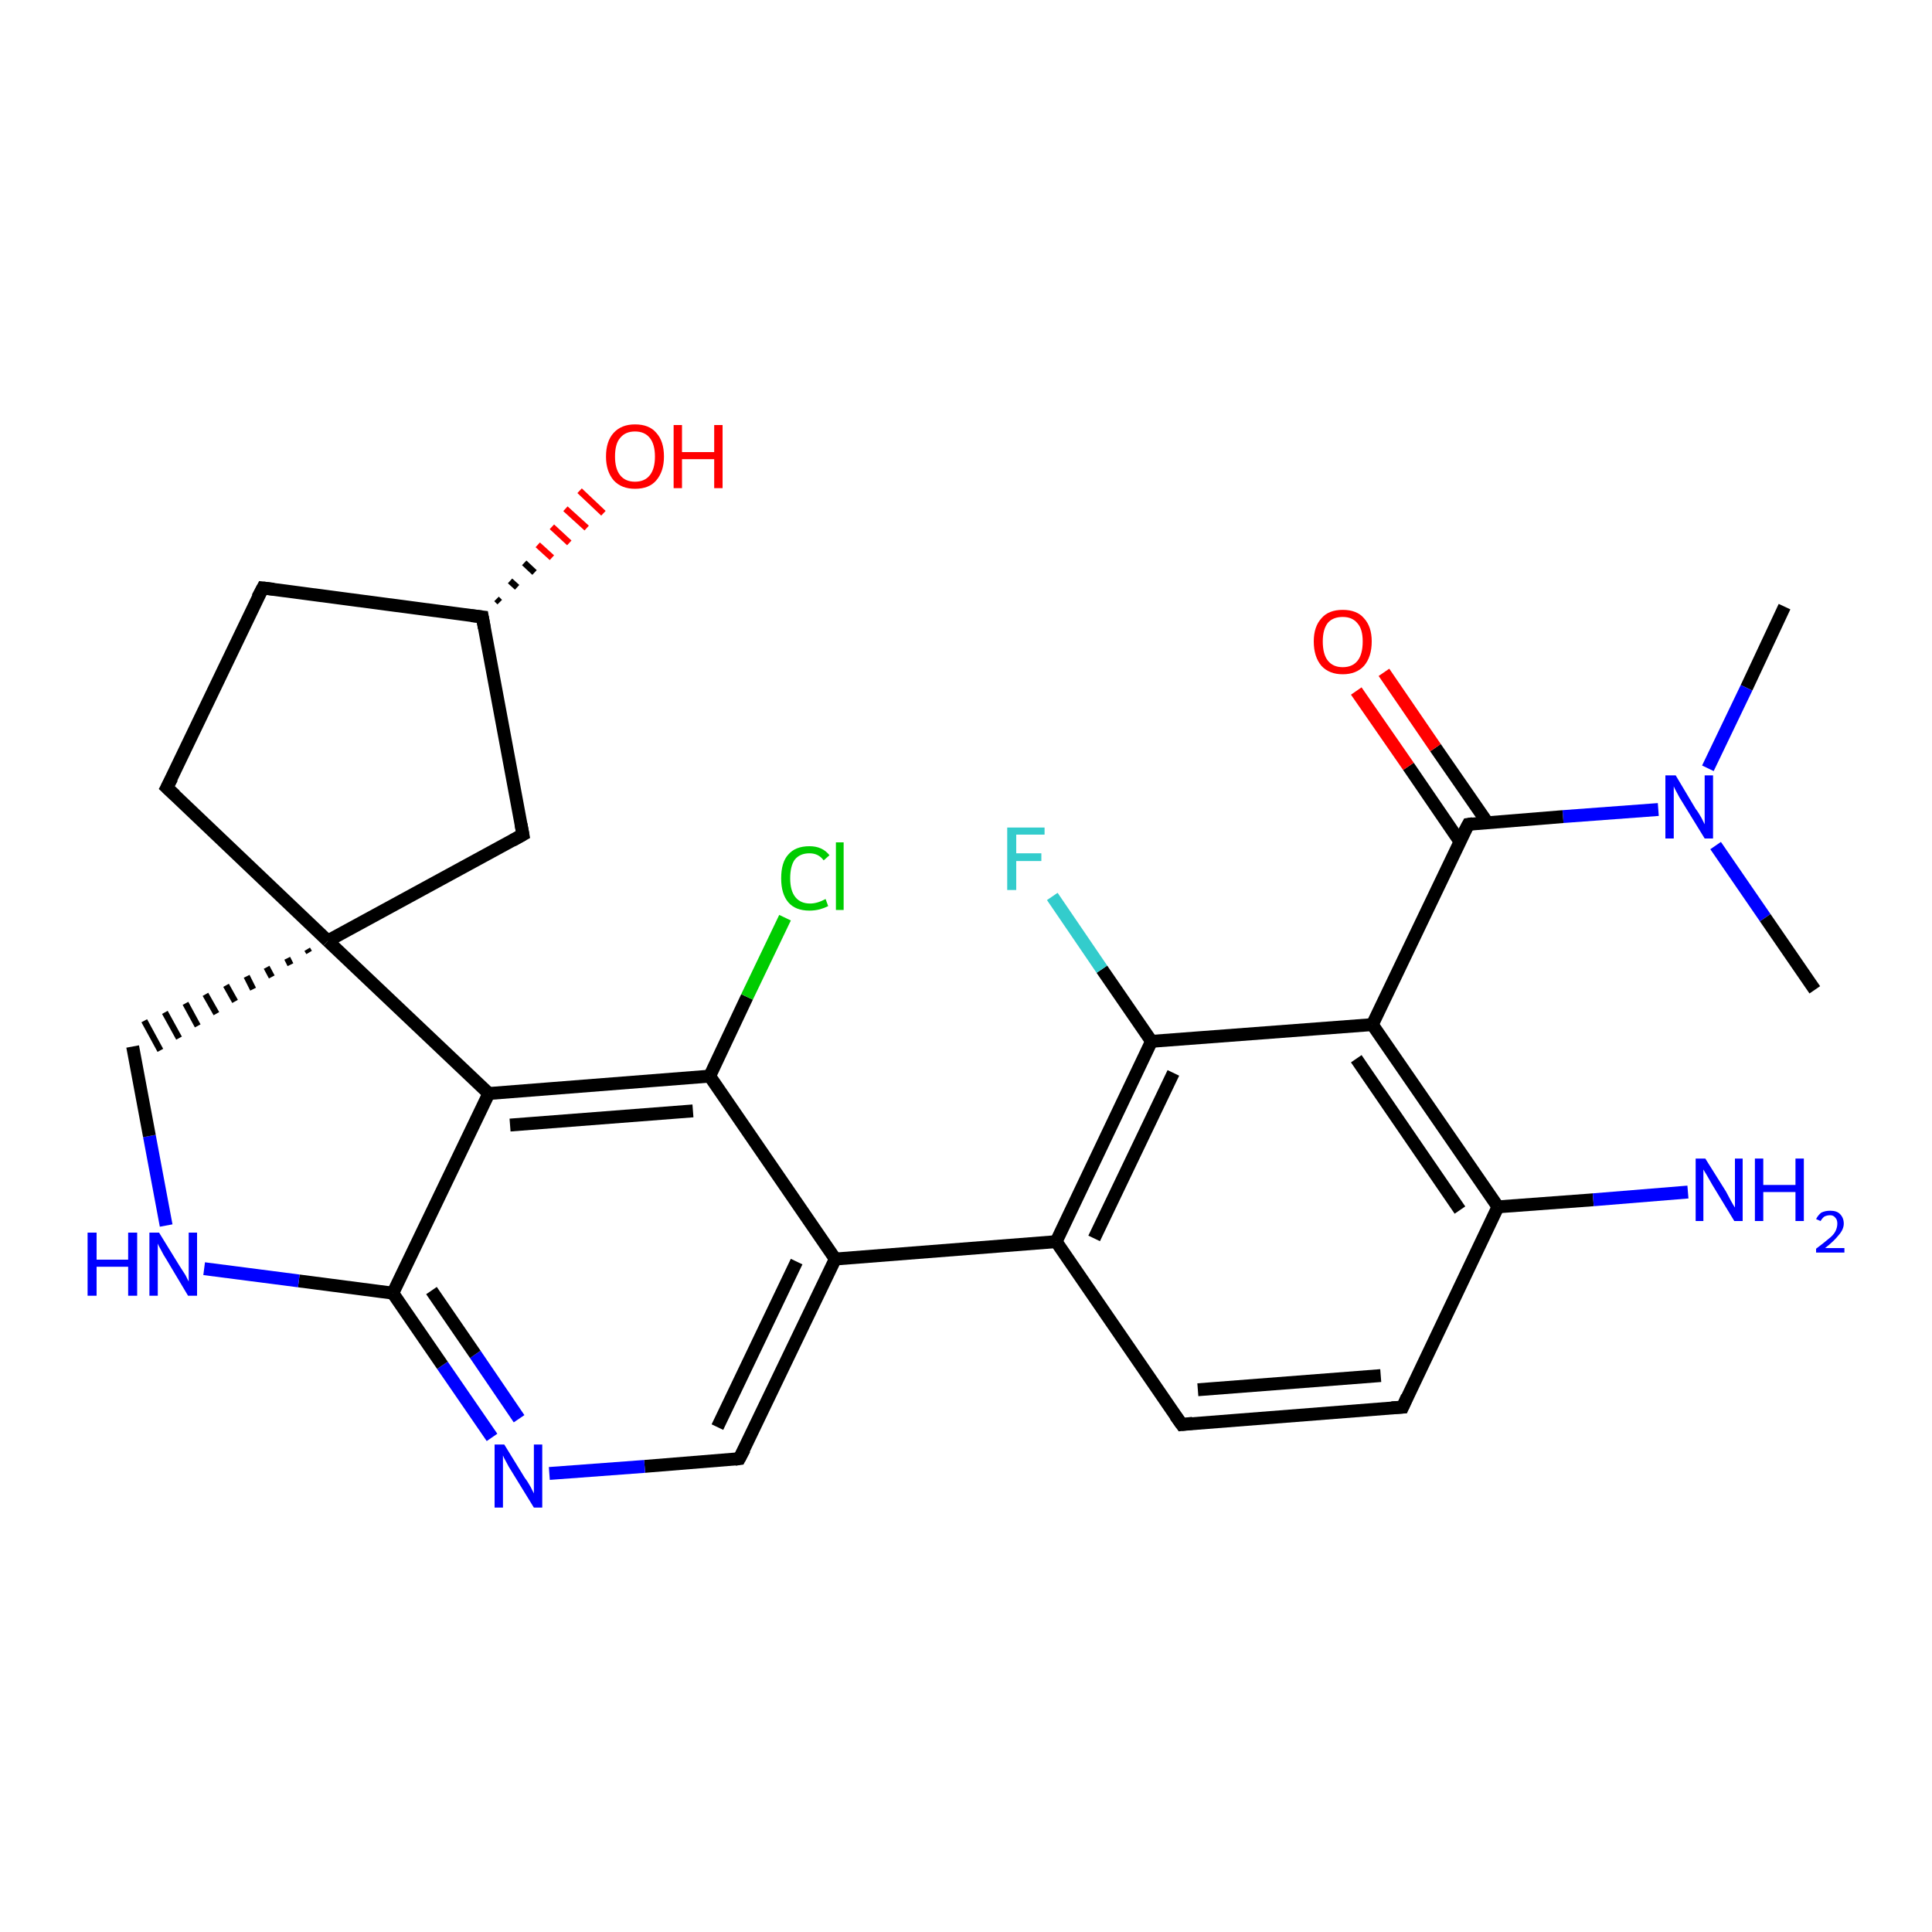 <?xml version='1.0' encoding='iso-8859-1'?>
<svg version='1.1' baseProfile='full'
              xmlns='http://www.w3.org/2000/svg'
                      xmlns:rdkit='http://www.rdkit.org/xml'
                      xmlns:xlink='http://www.w3.org/1999/xlink'
                  xml:space='preserve'
width='300px' height='300px' viewBox='0 0 300 300'>
<!-- END OF HEADER -->
<rect style='opacity:1.0;fill:#FFFFFF;stroke:none' width='300.0' height='300.0' x='0.0' y='0.0'> </rect>
<path class='bond-0 atom-0 atom-1' d='M 277.1,94.2 L 271.2,106.8' style='fill:none;fill-rule:evenodd;stroke:#000000;stroke-width:2.0px;stroke-linecap:butt;stroke-linejoin:miter;stroke-opacity:1' />
<path class='bond-0 atom-0 atom-1' d='M 271.2,106.8 L 265.2,119.3' style='fill:none;fill-rule:evenodd;stroke:#0000FF;stroke-width:2.0px;stroke-linecap:butt;stroke-linejoin:miter;stroke-opacity:1' />
<path class='bond-1 atom-1 atom-2' d='M 266.4,131.3 L 274.1,142.5' style='fill:none;fill-rule:evenodd;stroke:#0000FF;stroke-width:2.0px;stroke-linecap:butt;stroke-linejoin:miter;stroke-opacity:1' />
<path class='bond-1 atom-1 atom-2' d='M 274.1,142.5 L 281.8,153.7' style='fill:none;fill-rule:evenodd;stroke:#000000;stroke-width:2.0px;stroke-linecap:butt;stroke-linejoin:miter;stroke-opacity:1' />
<path class='bond-2 atom-1 atom-3' d='M 257.5,125.7 L 242.7,126.8' style='fill:none;fill-rule:evenodd;stroke:#0000FF;stroke-width:2.0px;stroke-linecap:butt;stroke-linejoin:miter;stroke-opacity:1' />
<path class='bond-2 atom-1 atom-3' d='M 242.7,126.8 L 228.0,128.0' style='fill:none;fill-rule:evenodd;stroke:#000000;stroke-width:2.0px;stroke-linecap:butt;stroke-linejoin:miter;stroke-opacity:1' />
<path class='bond-3 atom-3 atom-4' d='M 231.0,127.8 L 222.9,116.1' style='fill:none;fill-rule:evenodd;stroke:#000000;stroke-width:2.0px;stroke-linecap:butt;stroke-linejoin:miter;stroke-opacity:1' />
<path class='bond-3 atom-3 atom-4' d='M 222.9,116.1 L 214.9,104.4' style='fill:none;fill-rule:evenodd;stroke:#FF0000;stroke-width:2.0px;stroke-linecap:butt;stroke-linejoin:miter;stroke-opacity:1' />
<path class='bond-3 atom-3 atom-4' d='M 226.7,130.7 L 218.7,119.0' style='fill:none;fill-rule:evenodd;stroke:#000000;stroke-width:2.0px;stroke-linecap:butt;stroke-linejoin:miter;stroke-opacity:1' />
<path class='bond-3 atom-3 atom-4' d='M 218.7,119.0 L 210.6,107.3' style='fill:none;fill-rule:evenodd;stroke:#FF0000;stroke-width:2.0px;stroke-linecap:butt;stroke-linejoin:miter;stroke-opacity:1' />
<path class='bond-4 atom-3 atom-5' d='M 228.0,128.0 L 213.1,159.1' style='fill:none;fill-rule:evenodd;stroke:#000000;stroke-width:2.0px;stroke-linecap:butt;stroke-linejoin:miter;stroke-opacity:1' />
<path class='bond-5 atom-5 atom-6' d='M 213.1,159.1 L 232.6,187.4' style='fill:none;fill-rule:evenodd;stroke:#000000;stroke-width:2.0px;stroke-linecap:butt;stroke-linejoin:miter;stroke-opacity:1' />
<path class='bond-5 atom-5 atom-6' d='M 210.6,164.4 L 226.7,187.9' style='fill:none;fill-rule:evenodd;stroke:#000000;stroke-width:2.0px;stroke-linecap:butt;stroke-linejoin:miter;stroke-opacity:1' />
<path class='bond-6 atom-6 atom-7' d='M 232.6,187.4 L 247.4,186.3' style='fill:none;fill-rule:evenodd;stroke:#000000;stroke-width:2.0px;stroke-linecap:butt;stroke-linejoin:miter;stroke-opacity:1' />
<path class='bond-6 atom-6 atom-7' d='M 247.4,186.3 L 262.1,185.1' style='fill:none;fill-rule:evenodd;stroke:#0000FF;stroke-width:2.0px;stroke-linecap:butt;stroke-linejoin:miter;stroke-opacity:1' />
<path class='bond-7 atom-6 atom-8' d='M 232.6,187.4 L 217.8,218.5' style='fill:none;fill-rule:evenodd;stroke:#000000;stroke-width:2.0px;stroke-linecap:butt;stroke-linejoin:miter;stroke-opacity:1' />
<path class='bond-8 atom-8 atom-9' d='M 217.8,218.5 L 183.5,221.2' style='fill:none;fill-rule:evenodd;stroke:#000000;stroke-width:2.0px;stroke-linecap:butt;stroke-linejoin:miter;stroke-opacity:1' />
<path class='bond-8 atom-8 atom-9' d='M 214.4,213.6 L 186.0,215.8' style='fill:none;fill-rule:evenodd;stroke:#000000;stroke-width:2.0px;stroke-linecap:butt;stroke-linejoin:miter;stroke-opacity:1' />
<path class='bond-9 atom-9 atom-10' d='M 183.5,221.2 L 164.0,192.8' style='fill:none;fill-rule:evenodd;stroke:#000000;stroke-width:2.0px;stroke-linecap:butt;stroke-linejoin:miter;stroke-opacity:1' />
<path class='bond-10 atom-10 atom-11' d='M 164.0,192.8 L 178.8,161.7' style='fill:none;fill-rule:evenodd;stroke:#000000;stroke-width:2.0px;stroke-linecap:butt;stroke-linejoin:miter;stroke-opacity:1' />
<path class='bond-10 atom-10 atom-11' d='M 169.9,192.3 L 182.2,166.6' style='fill:none;fill-rule:evenodd;stroke:#000000;stroke-width:2.0px;stroke-linecap:butt;stroke-linejoin:miter;stroke-opacity:1' />
<path class='bond-11 atom-11 atom-12' d='M 178.8,161.7 L 171.1,150.5' style='fill:none;fill-rule:evenodd;stroke:#000000;stroke-width:2.0px;stroke-linecap:butt;stroke-linejoin:miter;stroke-opacity:1' />
<path class='bond-11 atom-11 atom-12' d='M 171.1,150.5 L 163.4,139.2' style='fill:none;fill-rule:evenodd;stroke:#33CCCC;stroke-width:2.0px;stroke-linecap:butt;stroke-linejoin:miter;stroke-opacity:1' />
<path class='bond-12 atom-10 atom-13' d='M 164.0,192.8 L 129.7,195.5' style='fill:none;fill-rule:evenodd;stroke:#000000;stroke-width:2.0px;stroke-linecap:butt;stroke-linejoin:miter;stroke-opacity:1' />
<path class='bond-13 atom-13 atom-14' d='M 129.7,195.5 L 114.8,226.5' style='fill:none;fill-rule:evenodd;stroke:#000000;stroke-width:2.0px;stroke-linecap:butt;stroke-linejoin:miter;stroke-opacity:1' />
<path class='bond-13 atom-13 atom-14' d='M 123.7,195.9 L 111.4,221.6' style='fill:none;fill-rule:evenodd;stroke:#000000;stroke-width:2.0px;stroke-linecap:butt;stroke-linejoin:miter;stroke-opacity:1' />
<path class='bond-14 atom-14 atom-15' d='M 114.8,226.5 L 100.1,227.7' style='fill:none;fill-rule:evenodd;stroke:#000000;stroke-width:2.0px;stroke-linecap:butt;stroke-linejoin:miter;stroke-opacity:1' />
<path class='bond-14 atom-14 atom-15' d='M 100.1,227.7 L 85.3,228.8' style='fill:none;fill-rule:evenodd;stroke:#0000FF;stroke-width:2.0px;stroke-linecap:butt;stroke-linejoin:miter;stroke-opacity:1' />
<path class='bond-15 atom-15 atom-16' d='M 76.4,223.2 L 68.7,212.0' style='fill:none;fill-rule:evenodd;stroke:#0000FF;stroke-width:2.0px;stroke-linecap:butt;stroke-linejoin:miter;stroke-opacity:1' />
<path class='bond-15 atom-15 atom-16' d='M 68.7,212.0 L 61.0,200.8' style='fill:none;fill-rule:evenodd;stroke:#000000;stroke-width:2.0px;stroke-linecap:butt;stroke-linejoin:miter;stroke-opacity:1' />
<path class='bond-15 atom-15 atom-16' d='M 80.6,220.3 L 73.8,210.3' style='fill:none;fill-rule:evenodd;stroke:#0000FF;stroke-width:2.0px;stroke-linecap:butt;stroke-linejoin:miter;stroke-opacity:1' />
<path class='bond-15 atom-15 atom-16' d='M 73.8,210.3 L 67.0,200.4' style='fill:none;fill-rule:evenodd;stroke:#000000;stroke-width:2.0px;stroke-linecap:butt;stroke-linejoin:miter;stroke-opacity:1' />
<path class='bond-16 atom-16 atom-17' d='M 61.0,200.8 L 46.4,198.9' style='fill:none;fill-rule:evenodd;stroke:#000000;stroke-width:2.0px;stroke-linecap:butt;stroke-linejoin:miter;stroke-opacity:1' />
<path class='bond-16 atom-16 atom-17' d='M 46.4,198.9 L 31.7,197.0' style='fill:none;fill-rule:evenodd;stroke:#0000FF;stroke-width:2.0px;stroke-linecap:butt;stroke-linejoin:miter;stroke-opacity:1' />
<path class='bond-17 atom-17 atom-18' d='M 25.8,190.3 L 23.2,176.4' style='fill:none;fill-rule:evenodd;stroke:#0000FF;stroke-width:2.0px;stroke-linecap:butt;stroke-linejoin:miter;stroke-opacity:1' />
<path class='bond-17 atom-17 atom-18' d='M 23.2,176.4 L 20.6,162.5' style='fill:none;fill-rule:evenodd;stroke:#000000;stroke-width:2.0px;stroke-linecap:butt;stroke-linejoin:miter;stroke-opacity:1' />
<path class='bond-18 atom-19 atom-18' d='M 47.7,147.4 L 48.0,147.9' style='fill:none;fill-rule:evenodd;stroke:#000000;stroke-width:1.0px;stroke-linecap:butt;stroke-linejoin:miter;stroke-opacity:1' />
<path class='bond-18 atom-19 atom-18' d='M 44.6,148.8 L 45.1,149.8' style='fill:none;fill-rule:evenodd;stroke:#000000;stroke-width:1.0px;stroke-linecap:butt;stroke-linejoin:miter;stroke-opacity:1' />
<path class='bond-18 atom-19 atom-18' d='M 41.4,150.2 L 42.2,151.7' style='fill:none;fill-rule:evenodd;stroke:#000000;stroke-width:1.0px;stroke-linecap:butt;stroke-linejoin:miter;stroke-opacity:1' />
<path class='bond-18 atom-19 atom-18' d='M 38.3,151.6 L 39.3,153.6' style='fill:none;fill-rule:evenodd;stroke:#000000;stroke-width:1.0px;stroke-linecap:butt;stroke-linejoin:miter;stroke-opacity:1' />
<path class='bond-18 atom-19 atom-18' d='M 35.1,153.0 L 36.5,155.5' style='fill:none;fill-rule:evenodd;stroke:#000000;stroke-width:1.0px;stroke-linecap:butt;stroke-linejoin:miter;stroke-opacity:1' />
<path class='bond-18 atom-19 atom-18' d='M 31.9,154.4 L 33.6,157.4' style='fill:none;fill-rule:evenodd;stroke:#000000;stroke-width:1.0px;stroke-linecap:butt;stroke-linejoin:miter;stroke-opacity:1' />
<path class='bond-18 atom-19 atom-18' d='M 28.8,155.8 L 30.7,159.3' style='fill:none;fill-rule:evenodd;stroke:#000000;stroke-width:1.0px;stroke-linecap:butt;stroke-linejoin:miter;stroke-opacity:1' />
<path class='bond-18 atom-19 atom-18' d='M 25.6,157.2 L 27.8,161.2' style='fill:none;fill-rule:evenodd;stroke:#000000;stroke-width:1.0px;stroke-linecap:butt;stroke-linejoin:miter;stroke-opacity:1' />
<path class='bond-18 atom-19 atom-18' d='M 22.4,158.5 L 24.9,163.1' style='fill:none;fill-rule:evenodd;stroke:#000000;stroke-width:1.0px;stroke-linecap:butt;stroke-linejoin:miter;stroke-opacity:1' />
<path class='bond-19 atom-19 atom-20' d='M 50.9,146.1 L 25.9,122.3' style='fill:none;fill-rule:evenodd;stroke:#000000;stroke-width:2.0px;stroke-linecap:butt;stroke-linejoin:miter;stroke-opacity:1' />
<path class='bond-20 atom-20 atom-21' d='M 25.9,122.3 L 40.8,91.3' style='fill:none;fill-rule:evenodd;stroke:#000000;stroke-width:2.0px;stroke-linecap:butt;stroke-linejoin:miter;stroke-opacity:1' />
<path class='bond-21 atom-21 atom-22' d='M 40.8,91.3 L 74.9,95.8' style='fill:none;fill-rule:evenodd;stroke:#000000;stroke-width:2.0px;stroke-linecap:butt;stroke-linejoin:miter;stroke-opacity:1' />
<path class='bond-22 atom-22 atom-23' d='M 77.1,93.0 L 77.6,93.5' style='fill:none;fill-rule:evenodd;stroke:#000000;stroke-width:1.0px;stroke-linecap:butt;stroke-linejoin:miter;stroke-opacity:1' />
<path class='bond-22 atom-22 atom-23' d='M 79.2,90.2 L 80.3,91.2' style='fill:none;fill-rule:evenodd;stroke:#000000;stroke-width:1.0px;stroke-linecap:butt;stroke-linejoin:miter;stroke-opacity:1' />
<path class='bond-22 atom-22 atom-23' d='M 81.4,87.4 L 83.0,88.9' style='fill:none;fill-rule:evenodd;stroke:#000000;stroke-width:1.0px;stroke-linecap:butt;stroke-linejoin:miter;stroke-opacity:1' />
<path class='bond-22 atom-22 atom-23' d='M 83.5,84.6 L 85.7,86.6' style='fill:none;fill-rule:evenodd;stroke:#FF0000;stroke-width:1.0px;stroke-linecap:butt;stroke-linejoin:miter;stroke-opacity:1' />
<path class='bond-22 atom-22 atom-23' d='M 85.7,81.8 L 88.4,84.3' style='fill:none;fill-rule:evenodd;stroke:#FF0000;stroke-width:1.0px;stroke-linecap:butt;stroke-linejoin:miter;stroke-opacity:1' />
<path class='bond-22 atom-22 atom-23' d='M 87.8,79.0 L 91.1,82.0' style='fill:none;fill-rule:evenodd;stroke:#FF0000;stroke-width:1.0px;stroke-linecap:butt;stroke-linejoin:miter;stroke-opacity:1' />
<path class='bond-22 atom-22 atom-23' d='M 90.0,76.2 L 93.7,79.7' style='fill:none;fill-rule:evenodd;stroke:#FF0000;stroke-width:1.0px;stroke-linecap:butt;stroke-linejoin:miter;stroke-opacity:1' />
<path class='bond-23 atom-22 atom-24' d='M 74.9,95.8 L 81.2,129.6' style='fill:none;fill-rule:evenodd;stroke:#000000;stroke-width:2.0px;stroke-linecap:butt;stroke-linejoin:miter;stroke-opacity:1' />
<path class='bond-24 atom-19 atom-25' d='M 50.9,146.1 L 75.9,169.8' style='fill:none;fill-rule:evenodd;stroke:#000000;stroke-width:2.0px;stroke-linecap:butt;stroke-linejoin:miter;stroke-opacity:1' />
<path class='bond-25 atom-25 atom-26' d='M 75.9,169.8 L 110.2,167.1' style='fill:none;fill-rule:evenodd;stroke:#000000;stroke-width:2.0px;stroke-linecap:butt;stroke-linejoin:miter;stroke-opacity:1' />
<path class='bond-25 atom-25 atom-26' d='M 79.2,174.7 L 107.6,172.5' style='fill:none;fill-rule:evenodd;stroke:#000000;stroke-width:2.0px;stroke-linecap:butt;stroke-linejoin:miter;stroke-opacity:1' />
<path class='bond-26 atom-26 atom-27' d='M 110.2,167.1 L 116.0,154.8' style='fill:none;fill-rule:evenodd;stroke:#000000;stroke-width:2.0px;stroke-linecap:butt;stroke-linejoin:miter;stroke-opacity:1' />
<path class='bond-26 atom-26 atom-27' d='M 116.0,154.8 L 121.9,142.5' style='fill:none;fill-rule:evenodd;stroke:#00CC00;stroke-width:2.0px;stroke-linecap:butt;stroke-linejoin:miter;stroke-opacity:1' />
<path class='bond-27 atom-11 atom-5' d='M 178.8,161.7 L 213.1,159.1' style='fill:none;fill-rule:evenodd;stroke:#000000;stroke-width:2.0px;stroke-linecap:butt;stroke-linejoin:miter;stroke-opacity:1' />
<path class='bond-28 atom-26 atom-13' d='M 110.2,167.1 L 129.7,195.5' style='fill:none;fill-rule:evenodd;stroke:#000000;stroke-width:2.0px;stroke-linecap:butt;stroke-linejoin:miter;stroke-opacity:1' />
<path class='bond-29 atom-25 atom-16' d='M 75.9,169.8 L 61.0,200.8' style='fill:none;fill-rule:evenodd;stroke:#000000;stroke-width:2.0px;stroke-linecap:butt;stroke-linejoin:miter;stroke-opacity:1' />
<path class='bond-30 atom-24 atom-19' d='M 81.2,129.6 L 50.9,146.1' style='fill:none;fill-rule:evenodd;stroke:#000000;stroke-width:2.0px;stroke-linecap:butt;stroke-linejoin:miter;stroke-opacity:1' />
<path d='M 228.7,127.9 L 228.0,128.0 L 227.2,129.5' style='fill:none;stroke:#000000;stroke-width:2.0px;stroke-linecap:butt;stroke-linejoin:miter;stroke-opacity:1;' />
<path d='M 218.5,216.9 L 217.8,218.5 L 216.1,218.6' style='fill:none;stroke:#000000;stroke-width:2.0px;stroke-linecap:butt;stroke-linejoin:miter;stroke-opacity:1;' />
<path d='M 185.2,221.0 L 183.5,221.2 L 182.5,219.8' style='fill:none;stroke:#000000;stroke-width:2.0px;stroke-linecap:butt;stroke-linejoin:miter;stroke-opacity:1;' />
<path d='M 115.6,225.0 L 114.8,226.5 L 114.1,226.6' style='fill:none;stroke:#000000;stroke-width:2.0px;stroke-linecap:butt;stroke-linejoin:miter;stroke-opacity:1;' />
<path d='M 27.2,123.5 L 25.9,122.3 L 26.7,120.8' style='fill:none;stroke:#000000;stroke-width:2.0px;stroke-linecap:butt;stroke-linejoin:miter;stroke-opacity:1;' />
<path d='M 40.0,92.8 L 40.8,91.3 L 42.5,91.5' style='fill:none;stroke:#000000;stroke-width:2.0px;stroke-linecap:butt;stroke-linejoin:miter;stroke-opacity:1;' />
<path d='M 73.2,95.6 L 74.9,95.8 L 75.2,97.5' style='fill:none;stroke:#000000;stroke-width:2.0px;stroke-linecap:butt;stroke-linejoin:miter;stroke-opacity:1;' />
<path d='M 80.9,128.0 L 81.2,129.6 L 79.6,130.5' style='fill:none;stroke:#000000;stroke-width:2.0px;stroke-linecap:butt;stroke-linejoin:miter;stroke-opacity:1;' />
<path class='atom-1' d='M 260.2 120.4
L 263.3 125.6
Q 263.7 126.1, 264.2 127.0
Q 264.7 128.0, 264.7 128.0
L 264.7 120.4
L 266.0 120.4
L 266.0 130.2
L 264.7 130.2
L 261.2 124.5
Q 260.8 123.9, 260.4 123.1
Q 260.0 122.4, 259.9 122.1
L 259.9 130.2
L 258.6 130.2
L 258.6 120.4
L 260.2 120.4
' fill='#0000FF'/>
<path class='atom-4' d='M 204.0 99.6
Q 204.0 97.3, 205.2 96.0
Q 206.3 94.7, 208.5 94.7
Q 210.7 94.7, 211.8 96.0
Q 213.0 97.3, 213.0 99.6
Q 213.0 102.0, 211.8 103.4
Q 210.6 104.7, 208.5 104.7
Q 206.4 104.7, 205.2 103.4
Q 204.0 102.0, 204.0 99.6
M 208.5 103.6
Q 210.0 103.6, 210.8 102.6
Q 211.6 101.6, 211.6 99.6
Q 211.6 97.7, 210.8 96.8
Q 210.0 95.8, 208.5 95.8
Q 207.0 95.8, 206.2 96.7
Q 205.4 97.7, 205.4 99.6
Q 205.4 101.6, 206.2 102.6
Q 207.0 103.6, 208.5 103.6
' fill='#FF0000'/>
<path class='atom-7' d='M 264.8 179.9
L 268.0 185.0
Q 268.3 185.6, 268.8 186.5
Q 269.3 187.4, 269.4 187.5
L 269.4 179.9
L 270.6 179.9
L 270.6 189.6
L 269.3 189.6
L 265.9 184.0
Q 265.5 183.3, 265.1 182.6
Q 264.6 181.8, 264.5 181.6
L 264.5 189.6
L 263.3 189.6
L 263.3 179.9
L 264.8 179.9
' fill='#0000FF'/>
<path class='atom-7' d='M 272.5 179.9
L 273.8 179.9
L 273.8 184.0
L 278.8 184.0
L 278.8 179.9
L 280.1 179.9
L 280.1 189.6
L 278.8 189.6
L 278.8 185.1
L 273.8 185.1
L 273.8 189.6
L 272.5 189.6
L 272.5 179.9
' fill='#0000FF'/>
<path class='atom-7' d='M 282.0 189.3
Q 282.3 188.7, 282.8 188.3
Q 283.4 188.0, 284.2 188.0
Q 285.2 188.0, 285.7 188.5
Q 286.3 189.1, 286.3 190.0
Q 286.3 190.9, 285.5 191.8
Q 284.8 192.7, 283.4 193.8
L 286.4 193.8
L 286.4 194.5
L 282.0 194.5
L 282.0 193.9
Q 283.2 193.0, 283.9 192.4
Q 284.7 191.8, 285.0 191.2
Q 285.3 190.6, 285.3 190.0
Q 285.3 189.4, 285.0 189.1
Q 284.7 188.7, 284.2 188.7
Q 283.7 188.7, 283.3 188.9
Q 283.0 189.1, 282.7 189.6
L 282.0 189.3
' fill='#0000FF'/>
<path class='atom-12' d='M 156.4 128.5
L 162.2 128.5
L 162.2 129.6
L 157.8 129.6
L 157.8 132.5
L 161.7 132.5
L 161.7 133.7
L 157.8 133.7
L 157.8 138.2
L 156.4 138.2
L 156.4 128.5
' fill='#33CCCC'/>
<path class='atom-15' d='M 78.3 224.3
L 81.5 229.5
Q 81.9 230.0, 82.4 230.9
Q 82.9 231.9, 82.9 231.9
L 82.9 224.3
L 84.2 224.3
L 84.2 234.1
L 82.9 234.1
L 79.4 228.4
Q 79.0 227.8, 78.6 227.0
Q 78.2 226.3, 78.1 226.0
L 78.1 234.1
L 76.8 234.1
L 76.8 224.3
L 78.3 224.3
' fill='#0000FF'/>
<path class='atom-17' d='M 13.6 191.4
L 15.0 191.4
L 15.0 195.6
L 19.9 195.6
L 19.9 191.4
L 21.3 191.4
L 21.3 201.2
L 19.9 201.2
L 19.9 196.7
L 15.0 196.7
L 15.0 201.2
L 13.6 201.2
L 13.6 191.4
' fill='#0000FF'/>
<path class='atom-17' d='M 24.7 191.4
L 27.9 196.6
Q 28.2 197.1, 28.8 198.0
Q 29.3 199.0, 29.3 199.0
L 29.3 191.4
L 30.6 191.4
L 30.6 201.2
L 29.2 201.2
L 25.8 195.5
Q 25.4 194.9, 25.0 194.1
Q 24.6 193.4, 24.5 193.1
L 24.5 201.2
L 23.2 201.2
L 23.2 191.4
L 24.7 191.4
' fill='#0000FF'/>
<path class='atom-23' d='M 94.1 70.9
Q 94.1 68.5, 95.3 67.2
Q 96.5 65.9, 98.6 65.9
Q 100.8 65.9, 101.9 67.2
Q 103.1 68.5, 103.1 70.9
Q 103.1 73.2, 101.9 74.6
Q 100.8 75.9, 98.6 75.9
Q 96.5 75.9, 95.3 74.6
Q 94.1 73.2, 94.1 70.9
M 98.6 74.8
Q 100.1 74.8, 100.9 73.8
Q 101.7 72.8, 101.7 70.9
Q 101.7 69.0, 100.9 68.0
Q 100.1 67.0, 98.6 67.0
Q 97.1 67.0, 96.3 68.0
Q 95.5 68.9, 95.5 70.9
Q 95.5 72.8, 96.3 73.8
Q 97.1 74.8, 98.6 74.8
' fill='#FF0000'/>
<path class='atom-23' d='M 104.6 66.0
L 105.9 66.0
L 105.9 70.2
L 110.9 70.2
L 110.9 66.0
L 112.2 66.0
L 112.2 75.8
L 110.9 75.8
L 110.9 71.3
L 105.9 71.3
L 105.9 75.8
L 104.6 75.8
L 104.6 66.0
' fill='#FF0000'/>
<path class='atom-27' d='M 121.3 136.4
Q 121.3 133.9, 122.4 132.7
Q 123.5 131.4, 125.7 131.4
Q 127.7 131.4, 128.8 132.8
L 127.9 133.6
Q 127.1 132.5, 125.7 132.5
Q 124.2 132.5, 123.4 133.5
Q 122.7 134.5, 122.7 136.4
Q 122.7 138.3, 123.5 139.3
Q 124.3 140.3, 125.8 140.3
Q 126.9 140.3, 128.2 139.6
L 128.6 140.7
Q 128.0 141.0, 127.3 141.2
Q 126.5 141.4, 125.7 141.4
Q 123.5 141.4, 122.4 140.1
Q 121.3 138.8, 121.3 136.4
' fill='#00CC00'/>
<path class='atom-27' d='M 129.8 130.8
L 131.0 130.8
L 131.0 141.3
L 129.8 141.3
L 129.8 130.8
' fill='#00CC00'/>
</svg>

